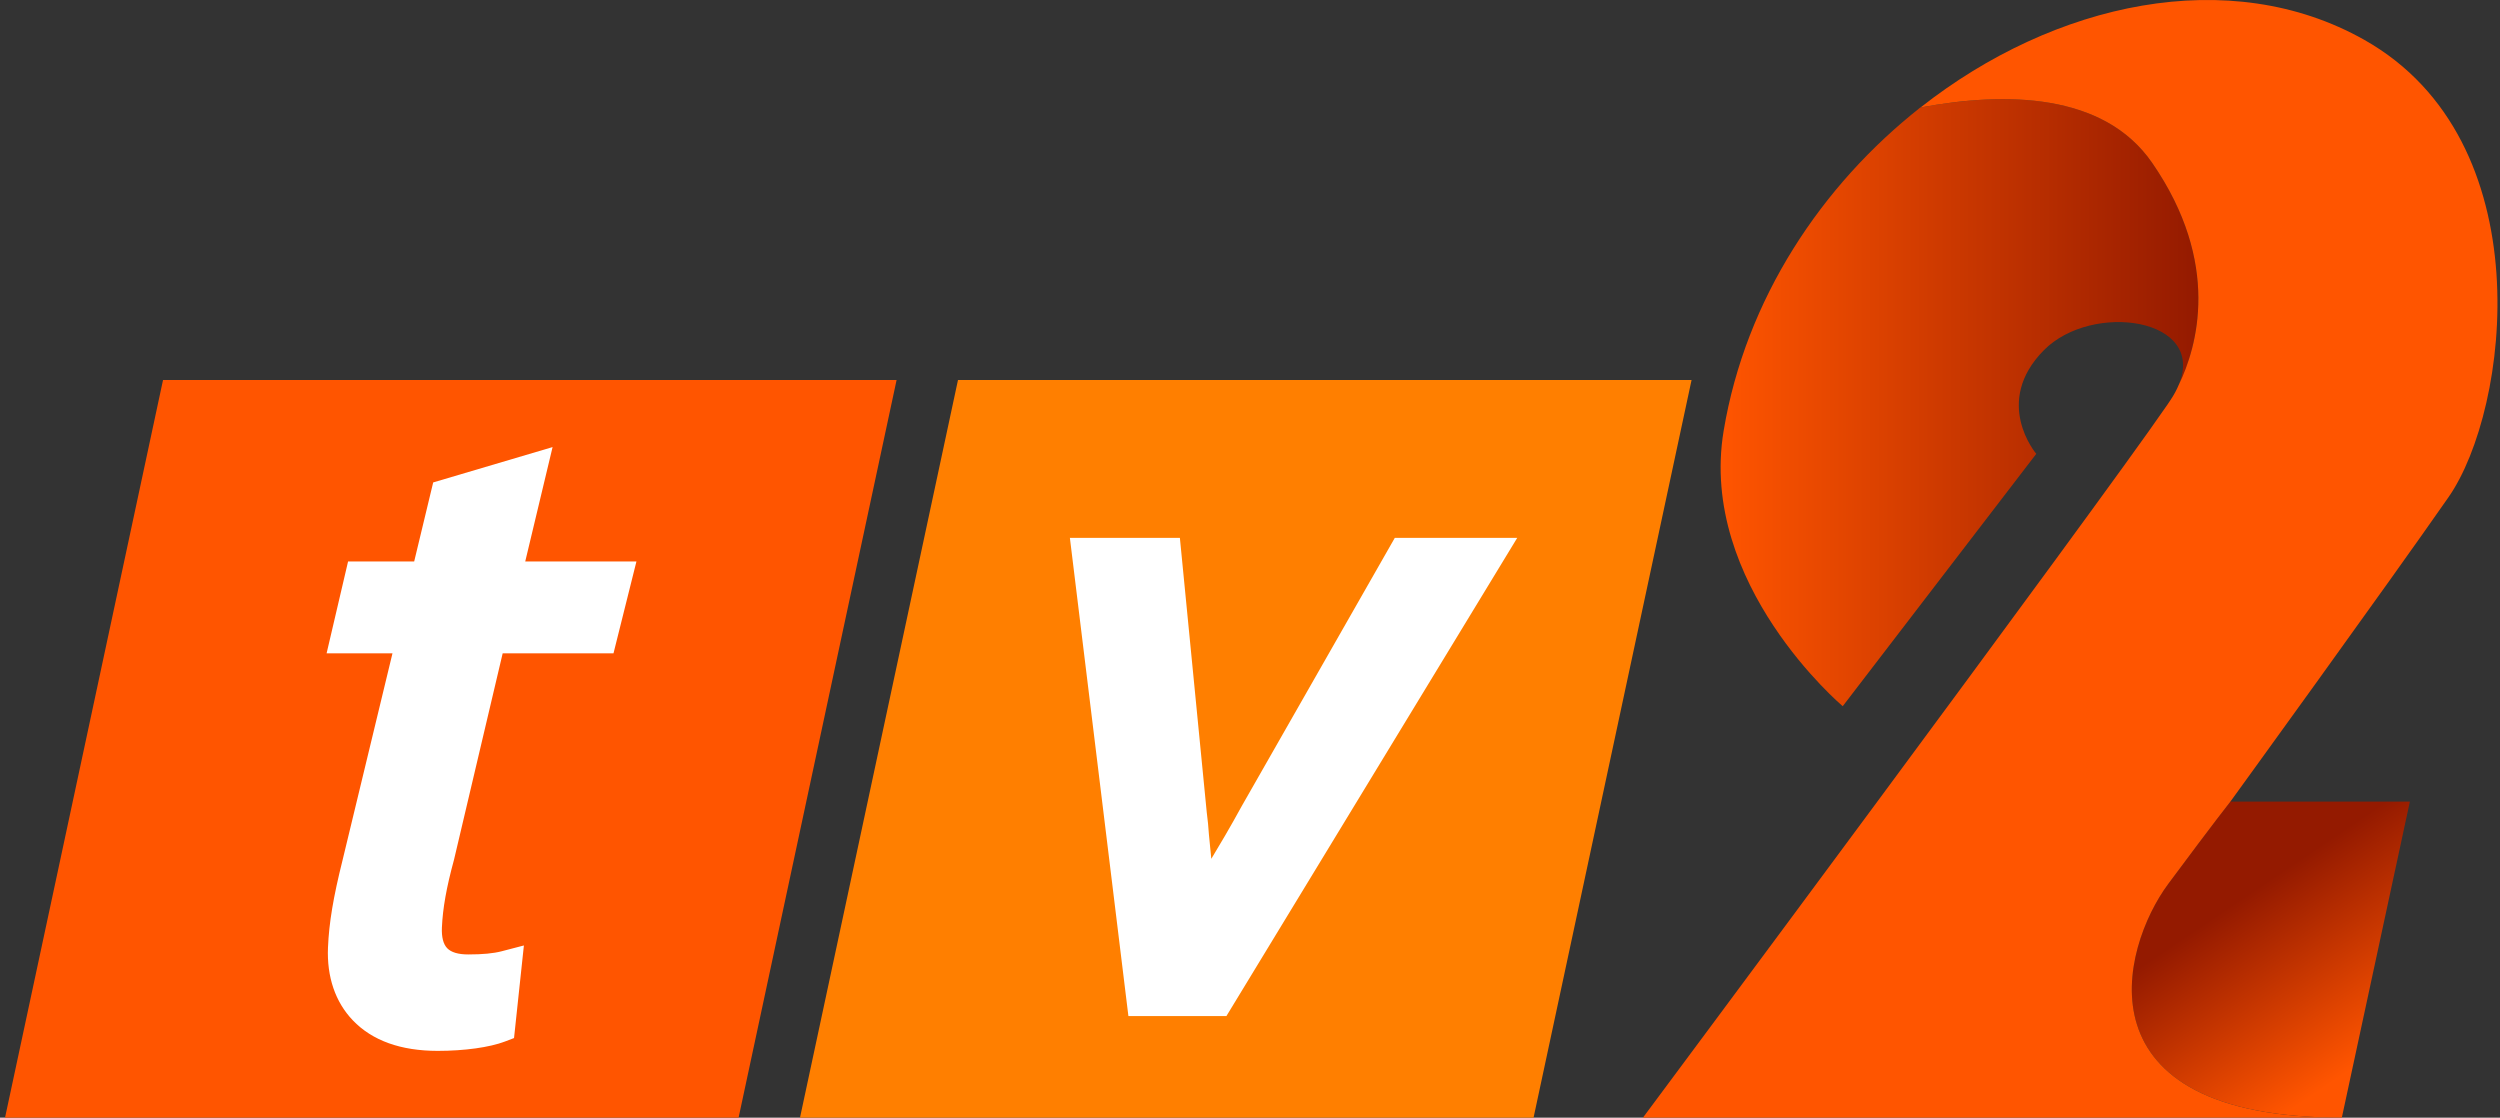 <?xml version="1.0" encoding="utf-8"?>
<!-- Generator: Adobe Illustrator 16.0.0, SVG Export Plug-In . SVG Version: 6.00 Build 0)  -->
<!DOCTYPE svg PUBLIC "-//W3C//DTD SVG 1.1//EN" "http://www.w3.org/Graphics/SVG/1.1/DTD/svg11.dtd">
<svg version="1.1" id="katman_1" xmlns="http://www.w3.org/2000/svg" xmlns:xlink="http://www.w3.org/1999/xlink" x="0px" y="0px"
	 width="524.774px" height="234.607px" viewBox="0 0 524.774 234.607" enable-background="new 0 0 524.774 234.607"
	 xml:space="preserve">
<rect x="0" y="0" width="524.774" height="234.607" fill="#333333" stroke="none"/>
<g>
	<polygon fill="#FF5500" points="1.056,234.607 155.038,234.607 188.203,79.771 34.221,79.771 	"/>
	<polygon fill="#FF7F00" points="167.927,234.607 321.909,234.607 355.075,79.771 201.091,79.771 	"/>
	<path fill="#FFFFFF" d="M95.296,180.483l0.015-0.056l10.207-43.293h23.262l4.814-19.273h-23.343l5.741-24.013l-25.063,7.42
		l-3.99,16.593H73.064l-4.506,19.273h13.828l-10.478,43.414c-1.952,7.816-2.839,13.127-3.061,18.328
		c-0.264,6.175,1.539,11.47,5.217,15.305c4.073,4.254,10.067,6.407,17.814,6.407c5.604,0,10.88-0.731,14.113-1.962l1.91-0.728
		l2.069-19.437l-4.659,1.217c-1.755,0.455-3.987,0.668-7.027,0.668c-2.097,0-3.582-0.442-4.417-1.313
		c-0.82-0.856-1.192-2.318-1.105-4.339C92.935,190.658,93.717,186.274,95.296,180.483z"/>
	<path fill="#FFFFFF" d="M292.782,112.904l-32.118,56.283l-0.03,0.055c-2.515,4.601-4.629,8.146-6.37,11.035l-0.5-5.108
		c-0.094-1.492-0.243-3.055-0.458-4.681l-5.594-57.143l0,0l-0.042-0.44h-23.09l12.282,100.375h20.576l61.043-100.375H292.782z"/>
	<linearGradient id="SVGID_1_" gradientUnits="userSpaceOnUse" x1="361.177" y1="84.526" x2="461.46" y2="84.526">
		<stop  offset="0" style="stop-color:#FF5500"/>
		<stop  offset="1" style="stop-color:#941A00"/>
	</linearGradient>
	<path fill="url(#SVGID_1_)" d="M451.75,34.172c-10.168-14.729-30.818-14.942-48.653-11.604
		c-20.652,16.257-36.671,40.147-41.284,67.849c-5.367,32.204,24.992,57.823,24.992,57.823l40.627-52.974
		c0,0-9.231-10.818,1.603-21.761c10.116-10.22,34.18-6.771,28.299,7.299C461.176,72.886,466.354,55.329,451.75,34.172z
		 M454.687,85.336c0,0,0.302-0.397,0.769-1.133c-0.224,0.338-0.484,0.719-0.774,1.139L454.687,85.336z"/>
	<linearGradient id="SVGID_2_" gradientUnits="userSpaceOnUse" x1="497.166" y1="222.093" x2="473.342" y2="186.707">
		<stop  offset="0" style="stop-color:#FF5500"/>
		<stop  offset="1" style="stop-color:#941A00"/>
	</linearGradient>
	<path fill="url(#SVGID_2_)" d="M468.184,168.26c0,0-3.078,3.855-13.052,17.284c-9.97,13.43-19.636,49.063,36.44,49.063
		l14.284-66.347H468.184z"/>
	<path fill="#FF5500" d="M402.583,22.993c0.182-0.146,0.369-0.287,0.554-0.432c-0.014,0.002-0.025,0.005-0.04,0.007
		C402.924,22.706,402.758,22.854,402.583,22.993z M468.184,168.26c0,0,32.994-45.512,45.797-63.916
		c12.806-18.405,19.891-74.806-17.729-96c-28.227-15.905-64.966-7.927-93.114,14.216c17.821-3.331,38.451-3.108,48.613,11.611
		c14.604,21.157,9.426,38.714,5.583,46.632l0.008-0.024c-0.415,1.005-0.976,2.059-1.715,3.17c-0.055,0.079-0.12,0.179-0.177,0.264
		c-0.464,0.728-0.763,1.122-0.763,1.122l-0.003,0.004C439.89,106.875,344.87,234.607,344.87,234.607h146.703
		c-56.076,0-46.41-35.633-36.44-49.063C465.106,172.116,468.184,168.26,468.184,168.26z"/>
</g>
</svg>
